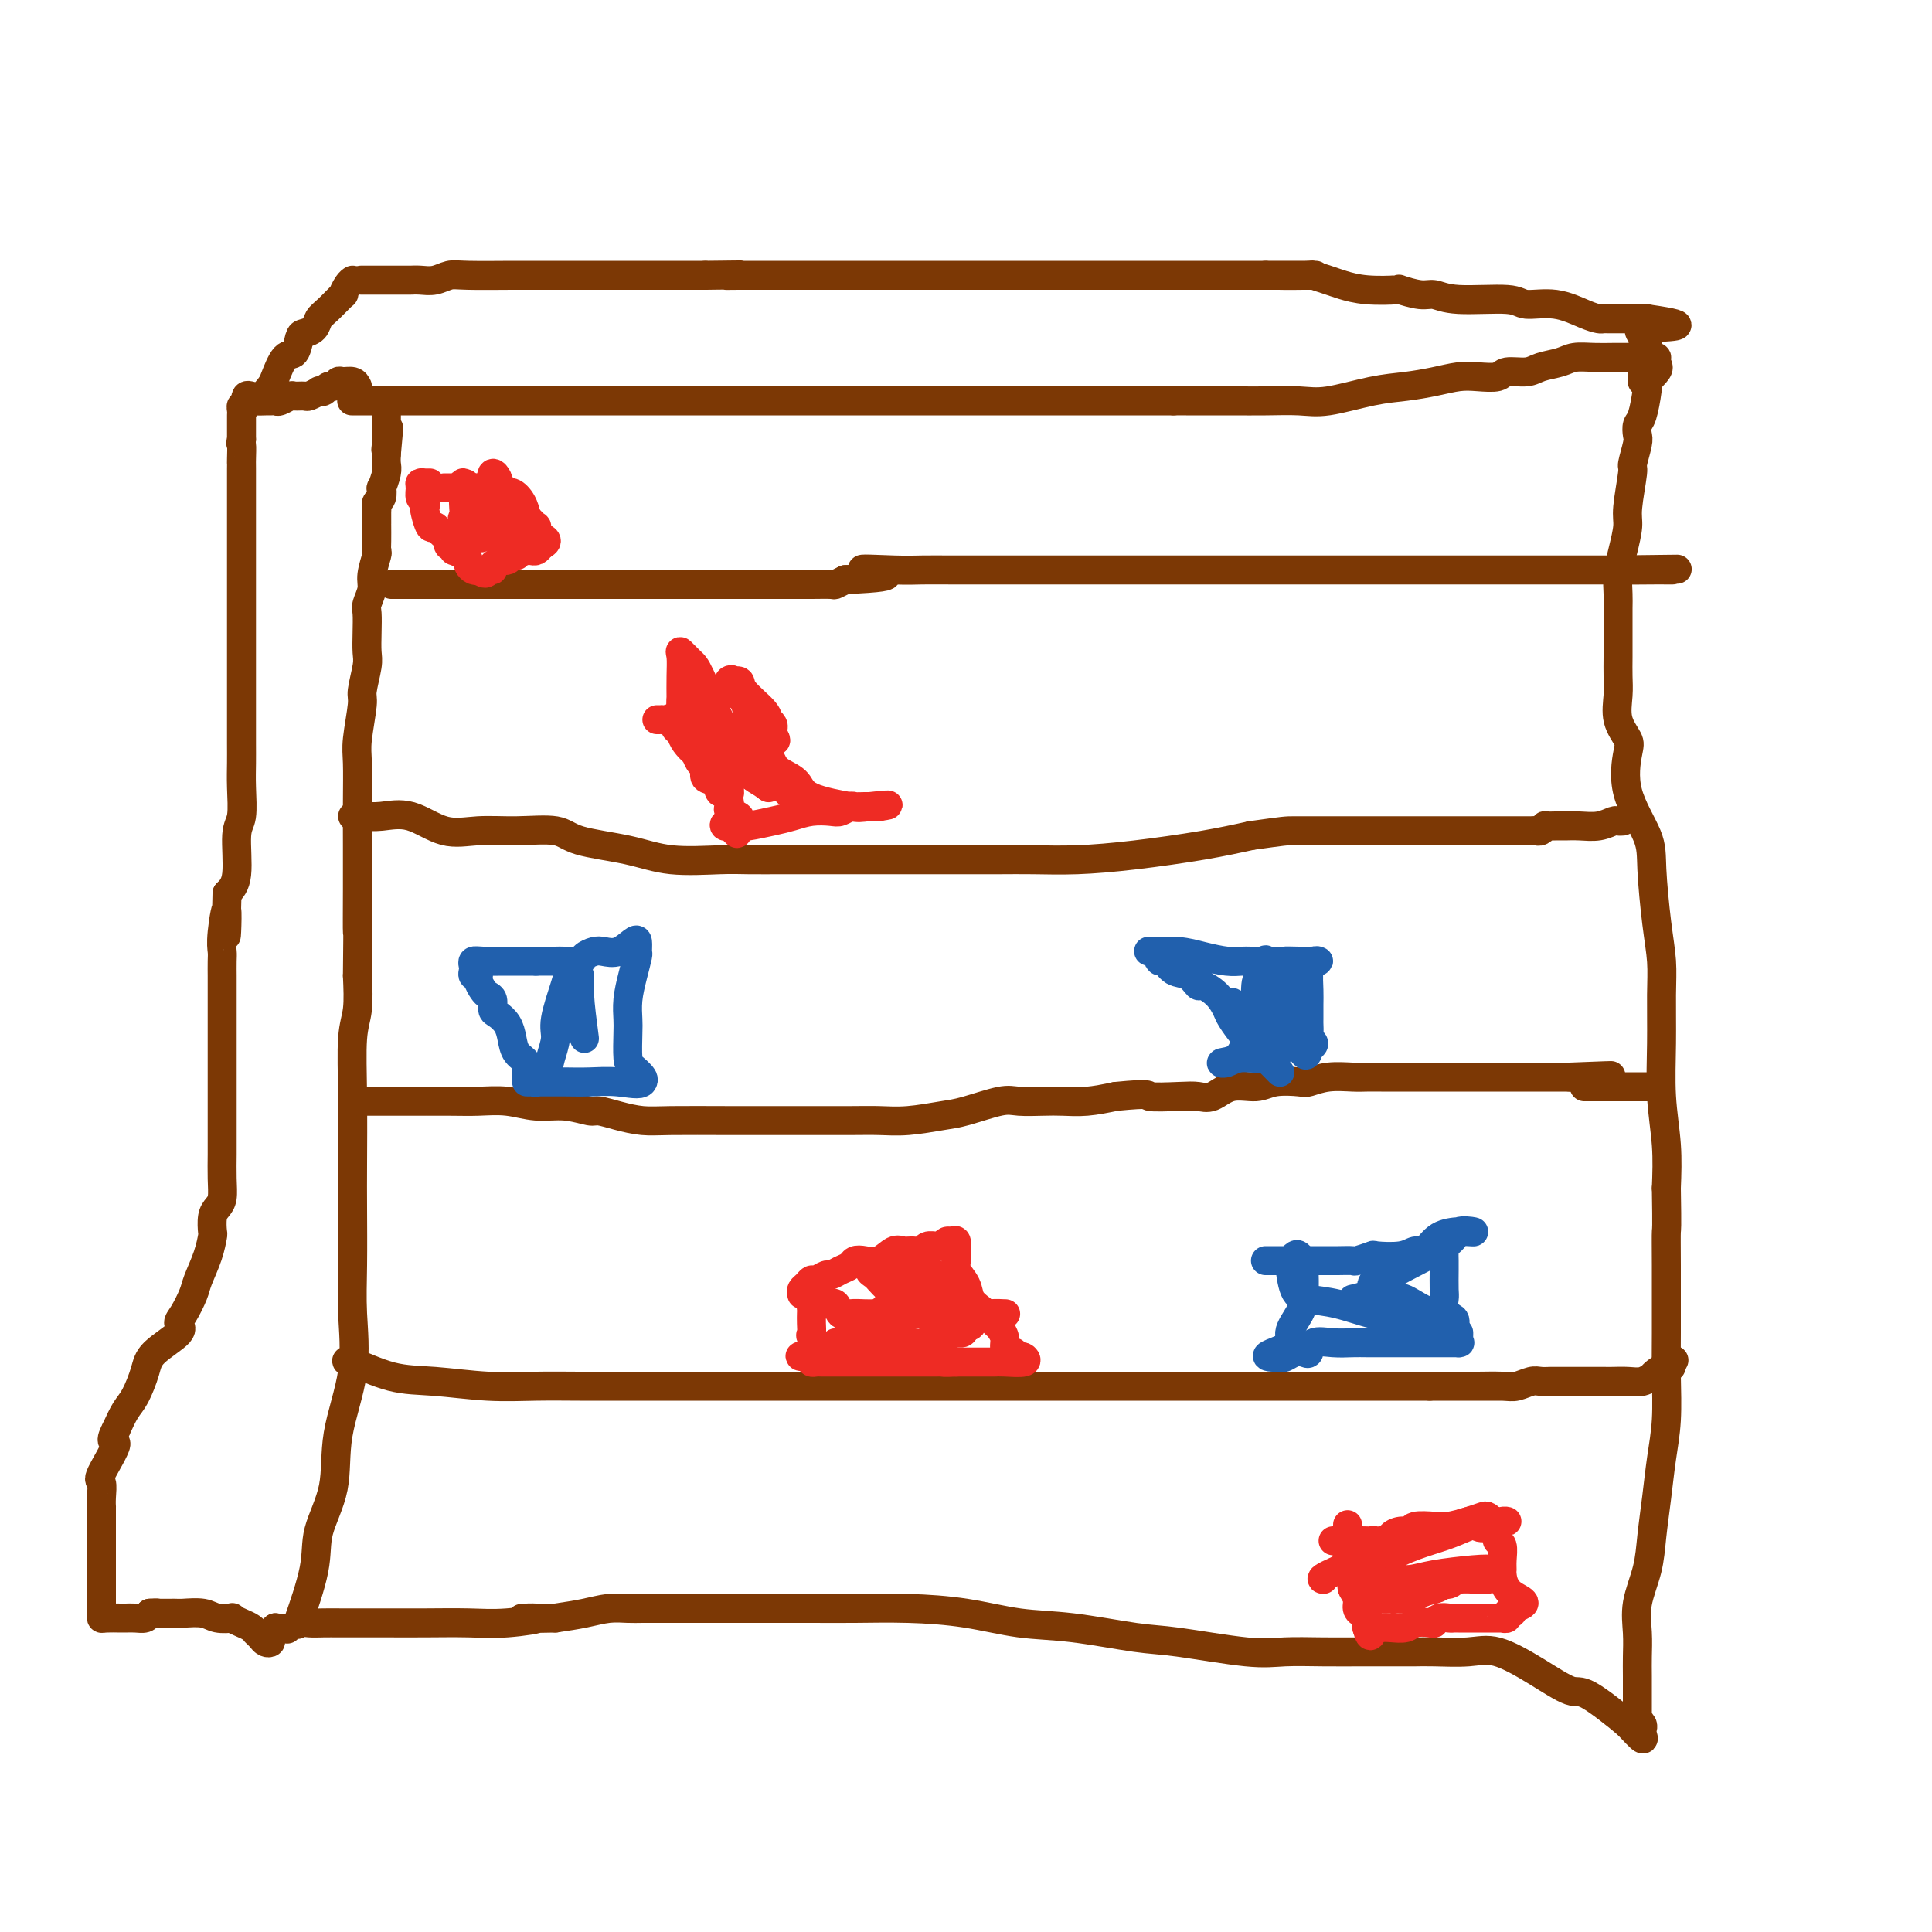 <svg viewBox='0 0 400 400' version='1.1' xmlns='http://www.w3.org/2000/svg' xmlns:xlink='http://www.w3.org/1999/xlink'><g fill='none' stroke='#7C3805' stroke-width='6' stroke-linecap='round' stroke-linejoin='round'><path d='M73,83c-0.168,0.000 -0.337,0.000 0,0c0.337,0.000 1.178,0.000 2,0c0.822,0.000 1.625,-0.000 3,0c1.375,0.000 3.323,0.000 5,0c1.677,0.000 3.084,0.000 5,0c1.916,0.000 4.341,-0.000 7,0c2.659,0.000 5.550,0.000 8,0c2.450,0.000 4.457,-0.000 8,0c3.543,0.000 8.621,0.000 12,0c3.379,-0.000 5.058,0.000 7,0c1.942,0.000 4.146,0.000 6,0c1.854,0.000 3.356,0.000 5,0c1.644,0.000 3.428,0.000 5,0c1.572,0.000 2.933,-0.000 5,0c2.067,0.000 4.841,0.000 7,0c2.159,0.000 3.704,-0.000 7,0c3.296,0.000 8.345,0.000 12,0c3.655,0.000 5.917,-0.000 9,0c3.083,0.000 6.987,0.000 10,0c3.013,0.000 5.134,-0.000 9,0c3.866,0.000 9.478,0.000 13,0c3.522,0.000 4.954,-0.000 7,0c2.046,0.000 4.705,0.000 7,0c2.295,0.000 4.227,-0.000 6,0c1.773,0.000 3.386,0.000 5,0'/><path d='M243,83c27.312,-0.000 10.591,-0.001 5,0c-5.591,0.001 -0.051,0.002 3,0c3.051,-0.002 3.612,-0.007 5,0c1.388,0.007 3.601,0.027 6,0c2.399,-0.027 4.983,-0.101 7,0c2.017,0.101 3.467,0.377 6,0c2.533,-0.377 6.150,-1.408 9,-2c2.850,-0.592 4.931,-0.746 7,-1c2.069,-0.254 4.124,-0.608 6,-1c1.876,-0.392 3.573,-0.822 5,-1c1.427,-0.178 2.582,-0.103 4,0c1.418,0.103 3.097,0.235 4,0c0.903,-0.235 1.031,-0.837 2,-1c0.969,-0.163 2.779,0.114 4,0c1.221,-0.114 1.853,-0.619 3,-1c1.147,-0.381 2.808,-0.638 4,-1c1.192,-0.362 1.914,-0.829 3,-1c1.086,-0.171 2.535,-0.046 4,0c1.465,0.046 2.947,0.012 4,0c1.053,-0.012 1.679,-0.003 2,0c0.321,0.003 0.339,0.000 1,0c0.661,-0.000 1.964,0.003 3,0c1.036,-0.003 1.803,-0.011 2,0c0.197,0.011 -0.178,0.041 0,0c0.178,-0.041 0.908,-0.155 1,0c0.092,0.155 -0.454,0.577 -1,1'/><path d='M342,75c2.524,0.727 0.834,2.044 0,3c-0.834,0.956 -0.811,1.552 -1,3c-0.189,1.448 -0.591,3.748 -1,5c-0.409,1.252 -0.827,1.457 -1,2c-0.173,0.543 -0.103,1.423 0,2c0.103,0.577 0.239,0.852 0,2c-0.239,1.148 -0.851,3.170 -1,4c-0.149,0.830 0.167,0.469 0,2c-0.167,1.531 -0.815,4.956 -1,7c-0.185,2.044 0.094,2.709 0,4c-0.094,1.291 -0.561,3.208 -1,5c-0.439,1.792 -0.850,3.459 -1,5c-0.150,1.541 -0.040,2.957 0,4c0.040,1.043 0.011,1.712 0,3c-0.011,1.288 -0.005,3.194 0,5c0.005,1.806 0.009,3.513 0,5c-0.009,1.487 -0.029,2.754 0,4c0.029,1.246 0.109,2.472 0,4c-0.109,1.528 -0.407,3.360 0,5c0.407,1.640 1.520,3.090 2,4c0.480,0.910 0.328,1.280 0,3c-0.328,1.720 -0.830,4.790 0,8c0.830,3.210 2.993,6.560 4,9c1.007,2.440 0.859,3.971 1,7c0.141,3.029 0.573,7.555 1,11c0.427,3.445 0.850,5.808 1,8c0.150,2.192 0.026,4.215 0,7c-0.026,2.785 0.044,6.334 0,10c-0.044,3.666 -0.204,7.448 0,11c0.204,3.552 0.773,6.872 1,10c0.227,3.128 0.114,6.064 0,9'/><path d='M345,246c0.155,9.082 0.042,8.285 0,9c-0.042,0.715 -0.014,2.940 0,7c0.014,4.060 0.015,9.955 0,14c-0.015,4.045 -0.046,6.239 0,9c0.046,2.761 0.168,6.087 0,9c-0.168,2.913 -0.627,5.411 -1,8c-0.373,2.589 -0.660,5.269 -1,8c-0.340,2.731 -0.732,5.515 -1,8c-0.268,2.485 -0.412,4.673 -1,7c-0.588,2.327 -1.622,4.793 -2,7c-0.378,2.207 -0.101,4.155 0,6c0.101,1.845 0.027,3.587 0,5c-0.027,1.413 -0.007,2.497 0,4c0.007,1.503 0.002,3.425 0,4c-0.002,0.575 -0.000,-0.196 0,0c0.000,0.196 -0.001,1.358 0,2c0.001,0.642 0.004,0.763 0,1c-0.004,0.237 -0.015,0.588 0,1c0.015,0.412 0.056,0.883 0,1c-0.056,0.117 -0.209,-0.120 0,0c0.209,0.120 0.780,0.599 1,1c0.220,0.401 0.090,0.726 0,1c-0.090,0.274 -0.140,0.497 0,1c0.140,0.503 0.468,1.287 0,1c-0.468,-0.287 -1.734,-1.643 -3,-3'/><path d='M337,357c-2.117,-1.810 -5.911,-4.835 -8,-6c-2.089,-1.165 -2.474,-0.470 -4,-1c-1.526,-0.530 -4.194,-2.286 -7,-4c-2.806,-1.714 -5.749,-3.388 -8,-4c-2.251,-0.612 -3.810,-0.164 -6,0c-2.190,0.164 -5.013,0.044 -7,0c-1.987,-0.044 -3.140,-0.012 -4,0c-0.860,0.012 -1.427,0.003 -2,0c-0.573,-0.003 -1.152,-0.001 -2,0c-0.848,0.001 -1.964,0.002 -3,0c-1.036,-0.002 -1.991,-0.008 -4,0c-2.009,0.008 -5.072,0.028 -8,0c-2.928,-0.028 -5.721,-0.106 -8,0c-2.279,0.106 -4.044,0.394 -8,0c-3.956,-0.394 -10.104,-1.471 -14,-2c-3.896,-0.529 -5.542,-0.510 -9,-1c-3.458,-0.490 -8.729,-1.490 -13,-2c-4.271,-0.510 -7.541,-0.529 -11,-1c-3.459,-0.471 -7.107,-1.394 -11,-2c-3.893,-0.606 -8.032,-0.894 -12,-1c-3.968,-0.106 -7.767,-0.028 -11,0c-3.233,0.028 -5.901,0.008 -9,0c-3.099,-0.008 -6.629,-0.002 -10,0c-3.371,0.002 -6.582,0.001 -9,0c-2.418,-0.001 -4.043,-0.001 -6,0c-1.957,0.001 -4.248,0.003 -6,0c-1.752,-0.003 -2.967,-0.012 -4,0c-1.033,0.012 -1.885,0.044 -3,0c-1.115,-0.044 -2.492,-0.166 -4,0c-1.508,0.166 -3.145,0.619 -5,1c-1.855,0.381 -3.927,0.691 -6,1'/><path d='M115,335c-11.933,0.249 -5.264,-0.130 -4,0c1.264,0.130 -2.875,0.767 -6,1c-3.125,0.233 -5.235,0.062 -8,0c-2.765,-0.062 -6.186,-0.016 -9,0c-2.814,0.016 -5.020,0.003 -8,0c-2.980,-0.003 -6.735,0.004 -9,0c-2.265,-0.004 -3.041,-0.018 -4,0c-0.959,0.018 -2.102,0.070 -3,0c-0.898,-0.070 -1.550,-0.261 -2,0c-0.450,0.261 -0.698,0.975 0,-1c0.698,-1.975 2.342,-6.637 3,-10c0.658,-3.363 0.330,-5.425 1,-8c0.670,-2.575 2.337,-5.662 3,-9c0.663,-3.338 0.321,-6.926 1,-11c0.679,-4.074 2.378,-8.634 3,-13c0.622,-4.366 0.167,-8.539 0,-12c-0.167,-3.461 -0.046,-6.211 0,-10c0.046,-3.789 0.016,-8.619 0,-12c-0.016,-3.381 -0.018,-5.315 0,-9c0.018,-3.685 0.056,-9.122 0,-14c-0.056,-4.878 -0.207,-9.198 0,-12c0.207,-2.802 0.774,-4.086 1,-6c0.226,-1.914 0.113,-4.457 0,-7'/><path d='M74,202c0.155,-14.293 0.042,-9.026 0,-9c-0.042,0.026 -0.012,-5.189 0,-9c0.012,-3.811 0.007,-6.219 0,-9c-0.007,-2.781 -0.017,-5.935 0,-9c0.017,-3.065 0.061,-6.039 0,-8c-0.061,-1.961 -0.227,-2.908 0,-5c0.227,-2.092 0.845,-5.328 1,-7c0.155,-1.672 -0.154,-1.778 0,-3c0.154,-1.222 0.772,-3.558 1,-5c0.228,-1.442 0.065,-1.989 0,-3c-0.065,-1.011 -0.033,-2.485 0,-4c0.033,-1.515 0.065,-3.072 0,-4c-0.065,-0.928 -0.228,-1.228 0,-2c0.228,-0.772 0.846,-2.015 1,-3c0.154,-0.985 -0.155,-1.711 0,-3c0.155,-1.289 0.774,-3.140 1,-4c0.226,-0.860 0.061,-0.730 0,-1c-0.061,-0.270 -0.016,-0.941 0,-2c0.016,-1.059 0.005,-2.507 0,-3c-0.005,-0.493 -0.002,-0.030 0,0c0.002,0.030 0.004,-0.372 0,-1c-0.004,-0.628 -0.015,-1.483 0,-2c0.015,-0.517 0.056,-0.696 0,-1c-0.056,-0.304 -0.207,-0.732 0,-1c0.207,-0.268 0.774,-0.375 1,-1c0.226,-0.625 0.113,-1.767 0,-2c-0.113,-0.233 -0.226,0.443 0,0c0.226,-0.443 0.792,-2.004 1,-3c0.208,-0.996 0.060,-1.427 0,-2c-0.060,-0.573 -0.030,-1.286 0,-2'/><path d='M80,94c0.928,-9.590 0.249,-4.066 0,-2c-0.249,2.066 -0.067,0.674 0,0c0.067,-0.674 0.018,-0.628 0,-1c-0.018,-0.372 -0.005,-1.160 0,-2c0.005,-0.840 0.001,-1.731 0,-2c-0.001,-0.269 -0.000,0.085 0,0c0.000,-0.085 0.000,-0.611 0,-1c-0.000,-0.389 -0.000,-0.643 0,-1c0.000,-0.357 0.000,-0.816 0,-1c-0.000,-0.184 -0.000,-0.092 0,0'/><path d='M74,80c-0.220,-0.431 -0.440,-0.863 -1,-1c-0.560,-0.137 -1.459,0.019 -2,0c-0.541,-0.019 -0.724,-0.215 -1,0c-0.276,0.215 -0.647,0.841 -1,1c-0.353,0.159 -0.690,-0.150 -1,0c-0.310,0.150 -0.593,0.758 -1,1c-0.407,0.242 -0.939,0.118 -1,0c-0.061,-0.118 0.350,-0.229 0,0c-0.350,0.229 -1.459,0.797 -2,1c-0.541,0.203 -0.512,0.040 -1,0c-0.488,-0.040 -1.493,0.042 -2,0c-0.507,-0.042 -0.516,-0.207 -1,0c-0.484,0.207 -1.443,0.788 -2,1c-0.557,0.212 -0.713,0.056 -1,0c-0.287,-0.056 -0.707,-0.011 -1,0c-0.293,0.011 -0.461,-0.012 -1,0c-0.539,0.012 -1.451,0.059 -2,0c-0.549,-0.059 -0.736,-0.223 -1,0c-0.264,0.223 -0.607,0.834 -1,1c-0.393,0.166 -0.837,-0.112 -1,0c-0.163,0.112 -0.044,0.613 0,1c0.044,0.387 0.012,0.660 0,1c-0.012,0.340 -0.003,0.745 0,1c0.003,0.255 0.001,0.358 0,1c-0.001,0.642 -0.000,1.821 0,3'/><path d='M50,91c-0.309,1.297 -0.083,0.541 0,1c0.083,0.459 0.022,2.134 0,3c-0.022,0.866 -0.006,0.923 0,1c0.006,0.077 0.002,0.175 0,1c-0.002,0.825 -0.000,2.376 0,3c0.000,0.624 0.000,0.322 0,1c-0.000,0.678 -0.000,2.335 0,3c0.000,0.665 0.000,0.336 0,1c-0.000,0.664 -0.000,2.320 0,3c0.000,0.680 0.000,0.385 0,1c-0.000,0.615 -0.000,2.141 0,3c0.000,0.859 0.000,1.052 0,2c-0.000,0.948 -0.000,2.652 0,4c0.000,1.348 -0.000,2.340 0,3c0.000,0.660 0.000,0.990 0,2c-0.000,1.010 -0.000,2.702 0,4c0.000,1.298 0.000,2.203 0,3c-0.000,0.797 -0.000,1.487 0,3c0.000,1.513 0.000,3.849 0,5c-0.000,1.151 -0.000,1.115 0,2c0.000,0.885 0.000,2.690 0,4c-0.000,1.310 -0.000,2.126 0,3c0.000,0.874 0.001,1.806 0,3c-0.001,1.194 -0.004,2.650 0,4c0.004,1.350 0.017,2.595 0,4c-0.017,1.405 -0.062,2.970 0,5c0.062,2.030 0.233,4.523 0,6c-0.233,1.477 -0.870,1.936 -1,4c-0.130,2.064 0.249,5.733 0,8c-0.249,2.267 -1.124,3.134 -2,4'/><path d='M47,185c-0.403,15.265 0.088,6.427 0,4c-0.088,-2.427 -0.756,1.556 -1,4c-0.244,2.444 -0.065,3.348 0,4c0.065,0.652 0.018,1.053 0,2c-0.018,0.947 -0.005,2.439 0,3c0.005,0.561 0.001,0.191 0,1c-0.001,0.809 -0.000,2.795 0,4c0.000,1.205 0.000,1.627 0,4c-0.000,2.373 0.000,6.696 0,9c-0.000,2.304 -0.000,2.591 0,4c0.000,1.409 0.001,3.942 0,6c-0.001,2.058 -0.003,3.640 0,5c0.003,1.360 0.011,2.499 0,4c-0.011,1.501 -0.042,3.366 0,5c0.042,1.634 0.155,3.038 0,4c-0.155,0.962 -0.579,1.484 -1,2c-0.421,0.516 -0.838,1.027 -1,2c-0.162,0.973 -0.070,2.408 0,3c0.070,0.592 0.118,0.340 0,1c-0.118,0.660 -0.401,2.232 -1,4c-0.599,1.768 -1.515,3.732 -2,5c-0.485,1.268 -0.540,1.841 -1,3c-0.460,1.159 -1.327,2.906 -2,4c-0.673,1.094 -1.153,1.536 -1,2c0.153,0.464 0.939,0.952 0,2c-0.939,1.048 -3.602,2.657 -5,4c-1.398,1.343 -1.529,2.422 -2,4c-0.471,1.578 -1.281,3.656 -2,5c-0.719,1.344 -1.348,1.956 -2,3c-0.652,1.044 -1.326,2.522 -2,4'/><path d='M24,296c-1.829,3.431 0.098,2.009 0,3c-0.098,0.991 -2.223,4.393 -3,6c-0.777,1.607 -0.208,1.417 0,2c0.208,0.583 0.056,1.938 0,3c-0.056,1.062 -0.015,1.832 0,2c0.015,0.168 0.004,-0.265 0,0c-0.004,0.265 -0.001,1.230 0,2c0.001,0.770 0.000,1.346 0,2c-0.000,0.654 -0.000,1.387 0,2c0.000,0.613 0.000,1.106 0,2c-0.000,0.894 -0.000,2.189 0,3c0.000,0.811 0.000,1.138 0,2c-0.000,0.862 -0.000,2.258 0,3c0.000,0.742 0.000,0.828 0,1c-0.000,0.172 -0.000,0.428 0,1c0.000,0.572 0.001,1.460 0,2c-0.001,0.540 -0.004,0.733 0,1c0.004,0.267 0.014,0.607 0,1c-0.014,0.393 -0.050,0.837 0,1c0.050,0.163 0.188,0.044 1,0c0.812,-0.044 2.298,-0.015 3,0c0.702,0.015 0.621,0.014 1,0c0.379,-0.014 1.217,-0.042 2,0c0.783,0.042 1.509,0.155 2,0c0.491,-0.155 0.745,-0.577 1,-1'/><path d='M31,334c1.836,-0.154 1.424,-0.037 2,0c0.576,0.037 2.138,-0.004 3,0c0.862,0.004 1.024,0.053 2,0c0.976,-0.053 2.765,-0.207 4,0c1.235,0.207 1.917,0.776 3,1c1.083,0.224 2.567,0.102 3,0c0.433,-0.102 -0.185,-0.185 0,0c0.185,0.185 1.173,0.637 2,1c0.827,0.363 1.493,0.636 2,1c0.507,0.364 0.857,0.819 1,1c0.143,0.181 0.081,0.088 0,0c-0.081,-0.088 -0.180,-0.169 0,0c0.180,0.169 0.639,0.590 1,1c0.361,0.410 0.622,0.811 1,1c0.378,0.189 0.871,0.166 1,0c0.129,-0.166 -0.106,-0.476 0,-1c0.106,-0.524 0.553,-1.262 1,-2'/><path d='M57,337c4.333,0.500 2.167,0.250 0,0'/><path d='M52,83c-0.405,0.109 -0.809,0.219 -1,0c-0.191,-0.219 -0.168,-0.766 0,-1c0.168,-0.234 0.482,-0.154 1,0c0.518,0.154 1.242,0.384 2,0c0.758,-0.384 1.551,-1.381 2,-2c0.449,-0.619 0.553,-0.859 1,-2c0.447,-1.141 1.237,-3.183 2,-4c0.763,-0.817 1.499,-0.407 2,-1c0.501,-0.593 0.766,-2.188 1,-3c0.234,-0.812 0.438,-0.842 1,-1c0.562,-0.158 1.481,-0.443 2,-1c0.519,-0.557 0.639,-1.385 1,-2c0.361,-0.615 0.962,-1.016 2,-2c1.038,-0.984 2.513,-2.551 3,-3c0.487,-0.449 -0.014,0.220 0,0c0.014,-0.220 0.542,-1.328 1,-2c0.458,-0.672 0.845,-0.906 1,-1c0.155,-0.094 0.077,-0.047 0,0'/><path d='M75,58c-0.209,0.000 -0.418,0.000 0,0c0.418,-0.000 1.464,-0.000 2,0c0.536,0.000 0.563,0.000 1,0c0.437,-0.000 1.285,-0.000 2,0c0.715,0.000 1.297,0.001 2,0c0.703,-0.001 1.529,-0.004 2,0c0.471,0.004 0.588,0.015 1,0c0.412,-0.015 1.118,-0.057 2,0c0.882,0.057 1.942,0.211 3,0c1.058,-0.211 2.116,-0.789 3,-1c0.884,-0.211 1.593,-0.057 4,0c2.407,0.057 6.513,0.015 9,0c2.487,-0.015 3.355,-0.004 4,0c0.645,0.004 1.065,0.001 2,0c0.935,-0.001 2.384,-0.000 3,0c0.616,0.000 0.399,0.000 1,0c0.601,-0.000 2.021,-0.000 3,0c0.979,0.000 1.516,0.000 2,0c0.484,-0.000 0.915,-0.000 2,0c1.085,0.000 2.824,0.000 4,0c1.176,-0.000 1.789,-0.000 3,0c1.211,0.000 3.018,0.000 5,0c1.982,-0.000 4.138,-0.000 6,0c1.862,0.000 3.431,0.000 5,0'/><path d='M146,57c12.050,-0.155 6.676,-0.041 5,0c-1.676,0.041 0.347,0.011 2,0c1.653,-0.011 2.935,-0.003 4,0c1.065,0.003 1.914,0.001 3,0c1.086,-0.001 2.408,-0.000 4,0c1.592,0.000 3.454,0.000 5,0c1.546,-0.000 2.776,-0.000 4,0c1.224,0.000 2.442,0.000 4,0c1.558,-0.000 3.455,-0.000 5,0c1.545,0.000 2.737,0.000 4,0c1.263,-0.000 2.595,-0.000 4,0c1.405,0.000 2.881,0.000 4,0c1.119,-0.000 1.882,-0.000 3,0c1.118,0.000 2.592,0.000 4,0c1.408,-0.000 2.749,-0.000 4,0c1.251,0.000 2.412,0.000 4,0c1.588,-0.000 3.605,-0.000 5,0c1.395,0.000 2.170,0.000 3,0c0.830,-0.000 1.715,-0.000 3,0c1.285,0.000 2.968,0.000 4,0c1.032,-0.000 1.411,-0.000 2,0c0.589,0.000 1.387,0.000 3,0c1.613,-0.000 4.040,0.000 6,0c1.960,0.000 3.454,0.000 5,0c1.546,0.000 3.142,0.000 4,0c0.858,0.000 0.976,0.000 2,0c1.024,0.000 2.955,0.000 5,0c2.045,0.000 4.204,0.000 5,0c0.796,0.000 0.227,0.000 1,0c0.773,0.000 2.886,0.000 5,0'/><path d='M262,57c18.630,-0.003 7.206,-0.012 4,0c-3.206,0.012 1.805,0.045 4,0c2.195,-0.045 1.574,-0.170 2,0c0.426,0.170 1.901,0.633 3,1c1.099,0.367 1.824,0.638 3,1c1.176,0.362 2.803,0.814 5,1c2.197,0.186 4.962,0.107 6,0c1.038,-0.107 0.348,-0.240 1,0c0.652,0.240 2.647,0.853 4,1c1.353,0.147 2.065,-0.173 3,0c0.935,0.173 2.095,0.837 5,1c2.905,0.163 7.556,-0.177 10,0c2.444,0.177 2.682,0.871 4,1c1.318,0.129 3.716,-0.305 6,0c2.284,0.305 4.452,1.350 6,2c1.548,0.650 2.474,0.906 3,1c0.526,0.094 0.652,0.025 1,0c0.348,-0.025 0.919,-0.007 1,0c0.081,0.007 -0.329,0.002 0,0c0.329,-0.002 1.398,-0.000 2,0c0.602,0.000 0.739,0.000 1,0c0.261,-0.000 0.647,-0.000 1,0c0.353,0.000 0.672,0.000 1,0c0.328,-0.000 0.665,-0.000 1,0c0.335,0.000 0.667,0.000 1,0c0.333,-0.000 0.666,-0.000 1,0'/><path d='M341,66c12.205,1.747 3.218,1.613 0,2c-3.218,0.387 -0.666,1.295 0,2c0.666,0.705 -0.554,1.208 -1,2c-0.446,0.792 -0.120,1.872 0,3c0.120,1.128 0.032,2.304 0,3c-0.032,0.696 -0.009,0.913 0,1c0.009,0.087 0.005,0.043 0,0'/><path d='M81,121c0.838,0.000 1.677,0.000 2,0c0.323,-0.000 0.131,-0.000 1,0c0.869,0.000 2.799,0.000 4,0c1.201,-0.000 1.671,-0.000 3,0c1.329,0.000 3.515,0.000 5,0c1.485,-0.000 2.269,-0.000 4,0c1.731,0.000 4.407,0.000 6,0c1.593,-0.000 2.101,-0.000 4,0c1.899,0.000 5.187,0.000 7,0c1.813,-0.000 2.150,-0.000 4,0c1.850,0.000 5.212,0.000 8,0c2.788,-0.000 5.001,-0.000 7,0c1.999,0.000 3.783,0.000 6,0c2.217,-0.000 4.865,-0.000 7,0c2.135,0.000 3.756,0.000 5,0c1.244,-0.000 2.109,-0.000 3,0c0.891,0.000 1.806,0.001 3,0c1.194,-0.001 2.665,-0.003 4,0c1.335,0.003 2.533,0.011 4,0c1.467,-0.011 3.203,-0.041 4,0c0.797,0.041 0.656,0.155 1,0c0.344,-0.155 1.172,-0.577 2,-1'/><path d='M175,120c15.161,-0.608 6.065,-1.627 4,-2c-2.065,-0.373 2.901,-0.100 6,0c3.099,0.100 4.330,0.027 6,0c1.670,-0.027 3.777,-0.007 6,0c2.223,0.007 4.560,0.002 7,0c2.440,-0.002 4.981,-0.001 7,0c2.019,0.001 3.516,0.000 6,0c2.484,-0.000 5.955,-0.000 9,0c3.045,0.000 5.664,0.000 9,0c3.336,-0.000 7.388,-0.000 10,0c2.612,0.000 3.784,0.000 5,0c1.216,-0.000 2.475,-0.000 4,0c1.525,0.000 3.316,0.000 5,0c1.684,-0.000 3.262,-0.000 5,0c1.738,0.000 3.638,0.000 5,0c1.362,-0.000 2.188,-0.000 3,0c0.812,0.000 1.610,0.000 3,0c1.390,-0.000 3.370,-0.000 5,0c1.630,0.000 2.908,0.000 4,0c1.092,-0.000 1.998,-0.000 4,0c2.002,0.000 5.101,0.000 7,0c1.899,-0.000 2.597,-0.000 4,0c1.403,0.000 3.510,0.000 5,0c1.490,-0.000 2.363,-0.000 4,0c1.637,0.000 4.039,0.000 6,0c1.961,0.000 3.481,-0.000 5,0c1.519,0.000 3.036,0.000 4,0c0.964,0.000 1.375,-0.000 2,0c0.625,0.000 1.464,0.000 3,0c1.536,0.000 3.768,0.000 6,0'/><path d='M334,118c24.997,-0.309 7.991,-0.083 3,0c-4.991,0.083 2.033,0.022 5,0c2.967,-0.022 1.876,-0.006 2,0c0.124,0.006 1.464,0.002 2,0c0.536,-0.002 0.268,-0.001 0,0'/><path d='M73,169c0.529,-0.024 1.058,-0.049 2,0c0.942,0.049 2.296,0.171 4,0c1.704,-0.171 3.758,-0.636 6,0c2.242,0.636 4.670,2.373 7,3c2.330,0.627 4.560,0.145 7,0c2.440,-0.145 5.088,0.046 8,0c2.912,-0.046 6.088,-0.328 8,0c1.912,0.328 2.560,1.265 5,2c2.440,0.735 6.672,1.269 10,2c3.328,0.731 5.752,1.660 9,2c3.248,0.340 7.322,0.091 10,0c2.678,-0.091 3.962,-0.024 6,0c2.038,0.024 4.829,0.007 7,0c2.171,-0.007 3.720,-0.002 5,0c1.280,0.002 2.289,0.000 4,0c1.711,-0.000 4.123,-0.000 6,0c1.877,0.000 3.221,0.000 5,0c1.779,-0.000 3.995,-0.000 6,0c2.005,0.000 3.798,0.001 6,0c2.202,-0.001 4.812,-0.002 7,0c2.188,0.002 3.954,0.009 6,0c2.046,-0.009 4.371,-0.033 7,0c2.629,0.033 5.560,0.122 9,0c3.440,-0.122 7.388,-0.456 12,-1c4.612,-0.544 9.889,-1.298 14,-2c4.111,-0.702 7.055,-1.351 10,-2'/><path d='M259,173c7.177,-1.000 7.120,-1.000 9,-1c1.880,0.000 5.696,0.000 9,0c3.304,-0.000 6.096,-0.000 9,0c2.904,0.000 5.919,0.000 9,0c3.081,-0.000 6.226,-0.000 9,0c2.774,0.000 5.177,0.001 7,0c1.823,-0.001 3.067,-0.004 4,0c0.933,0.004 1.555,0.015 2,0c0.445,-0.015 0.714,-0.057 1,0c0.286,0.057 0.590,0.211 1,0c0.410,-0.211 0.927,-0.789 1,-1c0.073,-0.211 -0.298,-0.056 0,0c0.298,0.056 1.263,0.011 2,0c0.737,-0.011 1.244,0.011 2,0c0.756,-0.011 1.761,-0.056 3,0c1.239,0.056 2.710,0.211 4,0c1.290,-0.211 2.397,-0.789 3,-1c0.603,-0.211 0.701,-0.057 1,0c0.299,0.057 0.800,0.016 1,0c0.200,-0.016 0.100,-0.008 0,0'/><path d='M74,228c0.272,-0.000 0.543,-0.000 1,0c0.457,0.000 1.099,0.000 2,0c0.901,-0.000 2.059,-0.001 3,0c0.941,0.001 1.664,0.004 4,0c2.336,-0.004 6.286,-0.016 9,0c2.714,0.016 4.191,0.061 6,0c1.809,-0.061 3.950,-0.227 6,0c2.050,0.227 4.010,0.848 6,1c1.990,0.152 4.009,-0.166 6,0c1.991,0.166 3.955,0.815 5,1c1.045,0.185 1.172,-0.094 2,0c0.828,0.094 2.359,0.561 4,1c1.641,0.439 3.393,0.850 5,1c1.607,0.150 3.068,0.040 6,0c2.932,-0.040 7.334,-0.010 12,0c4.666,0.010 9.595,-0.001 14,0c4.405,0.001 8.285,0.013 11,0c2.715,-0.013 4.264,-0.049 6,0c1.736,0.049 3.660,0.185 6,0c2.340,-0.185 5.098,-0.691 7,-1c1.902,-0.309 2.948,-0.423 5,-1c2.052,-0.577 5.110,-1.618 7,-2c1.890,-0.382 2.611,-0.105 4,0c1.389,0.105 3.444,0.038 5,0c1.556,-0.038 2.611,-0.049 4,0c1.389,0.049 3.111,0.157 5,0c1.889,-0.157 3.944,-0.578 6,-1'/><path d='M231,227c7.929,-0.776 6.251,-0.216 7,0c0.749,0.216 3.926,0.087 6,0c2.074,-0.087 3.046,-0.132 4,0c0.954,0.132 1.891,0.442 3,0c1.109,-0.442 2.389,-1.634 4,-2c1.611,-0.366 3.553,0.094 5,0c1.447,-0.094 2.401,-0.743 4,-1c1.599,-0.257 3.845,-0.121 5,0c1.155,0.121 1.219,0.229 2,0c0.781,-0.229 2.279,-0.793 4,-1c1.721,-0.207 3.663,-0.055 5,0c1.337,0.055 2.067,0.015 3,0c0.933,-0.015 2.070,-0.004 3,0c0.930,0.004 1.653,0.001 2,0c0.347,-0.001 0.317,-0.000 1,0c0.683,0.000 2.079,0.000 3,0c0.921,-0.000 1.368,-0.000 2,0c0.632,0.000 1.449,0.000 2,0c0.551,-0.000 0.837,-0.000 1,0c0.163,0.000 0.205,0.000 1,0c0.795,-0.000 2.343,-0.000 3,0c0.657,0.000 0.422,0.000 1,0c0.578,-0.000 1.969,-0.000 3,0c1.031,0.000 1.703,0.000 3,0c1.297,-0.000 3.219,-0.000 4,0c0.781,0.000 0.422,0.000 1,0c0.578,-0.000 2.094,-0.000 3,0c0.906,0.000 1.202,0.000 2,0c0.798,-0.000 2.100,-0.000 3,0c0.900,0.000 1.400,0.000 2,0c0.600,-0.000 1.300,-0.000 2,0'/><path d='M325,223c15.235,-0.619 6.323,-0.166 3,0c-3.323,0.166 -1.059,0.044 0,0c1.059,-0.044 0.911,-0.012 1,0c0.089,0.012 0.416,0.003 1,0c0.584,-0.003 1.427,-0.001 2,0c0.573,0.001 0.878,0.000 1,0c0.122,-0.000 0.061,-0.000 0,0'/><path d='M328,225c0.364,0.000 0.728,0.000 1,0c0.272,0.000 0.453,0.000 1,0c0.547,0.000 1.460,0.000 2,0c0.540,0.000 0.708,-0.000 1,0c0.292,0.000 0.708,0.000 1,0c0.292,0.000 0.459,0.000 1,0c0.541,0.000 1.455,0.000 2,0c0.545,0.000 0.721,-0.000 1,0c0.279,0.000 0.663,-0.000 1,0c0.337,0.000 0.629,0.000 1,0c0.371,-0.000 0.820,-0.000 1,0c0.180,0.000 0.090,0.000 0,0'/><path d='M73,282c-0.347,0.085 -0.694,0.170 -1,0c-0.306,-0.170 -0.570,-0.596 1,0c1.570,0.596 4.975,2.212 8,3c3.025,0.788 5.669,0.747 9,1c3.331,0.253 7.348,0.800 11,1c3.652,0.200 6.939,0.054 10,0c3.061,-0.054 5.895,-0.014 9,0c3.105,0.014 6.483,0.004 10,0c3.517,-0.004 7.175,-0.001 11,0c3.825,0.001 7.816,0.000 12,0c4.184,-0.000 8.560,-0.000 13,0c4.440,0.000 8.944,0.000 13,0c4.056,-0.000 7.666,-0.000 12,0c4.334,0.000 9.393,0.000 13,0c3.607,-0.000 5.760,-0.000 8,0c2.240,0.000 4.565,0.000 7,0c2.435,-0.000 4.979,-0.000 8,0c3.021,0.000 6.517,0.000 10,0c3.483,-0.000 6.952,-0.000 10,0c3.048,0.000 5.673,0.000 8,0c2.327,-0.000 4.354,-0.000 6,0c1.646,0.000 2.911,0.000 5,0c2.089,-0.000 5.002,-0.000 7,0c1.998,0.000 3.082,0.000 5,0c1.918,-0.000 4.670,-0.000 7,0c2.330,0.000 4.237,0.000 6,0c1.763,-0.000 3.381,-0.000 5,0'/><path d='M296,287c30.997,0.000 10.990,0.001 4,0c-6.990,-0.001 -0.963,-0.004 2,0c2.963,0.004 2.863,0.015 4,0c1.137,-0.015 3.513,-0.057 5,0c1.487,0.057 2.086,0.211 3,0c0.914,-0.211 2.143,-0.789 3,-1c0.857,-0.211 1.343,-0.057 2,0c0.657,0.057 1.484,0.015 2,0c0.516,-0.015 0.720,-0.004 1,0c0.280,0.004 0.635,0.001 1,0c0.365,-0.001 0.738,-0.000 1,0c0.262,0.000 0.411,0.000 1,0c0.589,-0.000 1.617,-0.000 2,0c0.383,0.000 0.122,0.001 1,0c0.878,-0.001 2.894,-0.004 4,0c1.106,0.004 1.301,0.016 2,0c0.699,-0.016 1.902,-0.060 3,0c1.098,0.060 2.090,0.222 3,0c0.910,-0.222 1.736,-0.829 2,-1c0.264,-0.171 -0.034,0.095 0,0c0.034,-0.095 0.401,-0.551 1,-1c0.599,-0.449 1.431,-0.890 2,-1c0.569,-0.110 0.877,0.111 1,0c0.123,-0.111 0.062,-0.556 0,-1'/><path d='M346,282c1.000,-0.667 0.500,-0.333 0,0'/></g>
<g fill='none' stroke='#EE2B24' stroke-width='6' stroke-linecap='round' stroke-linejoin='round'><path d='M89,100c-0.454,-0.004 -0.907,-0.008 -1,0c-0.093,0.008 0.175,0.029 0,0c-0.175,-0.029 -0.793,-0.109 -1,0c-0.207,0.109 -0.004,0.408 0,1c0.004,0.592 -0.192,1.476 0,2c0.192,0.524 0.773,0.686 1,1c0.227,0.314 0.101,0.780 0,1c-0.101,0.220 -0.177,0.195 0,1c0.177,0.805 0.608,2.440 1,3c0.392,0.560 0.745,0.044 1,0c0.255,-0.044 0.412,0.385 1,1c0.588,0.615 1.606,1.418 2,2c0.394,0.582 0.165,0.944 0,1c-0.165,0.056 -0.264,-0.192 0,0c0.264,0.192 0.893,0.825 1,1c0.107,0.175 -0.308,-0.107 0,0c0.308,0.107 1.339,0.603 2,1c0.661,0.397 0.950,0.694 1,1c0.050,0.306 -0.140,0.621 0,1c0.140,0.379 0.612,0.823 1,1c0.388,0.177 0.694,0.089 1,0'/><path d='M99,118c1.931,1.381 1.760,0.332 2,0c0.240,-0.332 0.891,0.052 1,0c0.109,-0.052 -0.325,-0.539 0,-1c0.325,-0.461 1.410,-0.894 2,-1c0.590,-0.106 0.684,0.115 1,0c0.316,-0.115 0.854,-0.567 1,-1c0.146,-0.433 -0.102,-0.848 0,-1c0.102,-0.152 0.552,-0.041 1,0c0.448,0.041 0.894,0.012 1,0c0.106,-0.012 -0.126,-0.006 0,0c0.126,0.006 0.611,0.012 1,0c0.389,-0.012 0.682,-0.042 1,0c0.318,0.042 0.662,0.155 1,0c0.338,-0.155 0.669,-0.577 1,-1'/><path d='M112,113c2.078,-1.098 0.774,-1.344 0,-2c-0.774,-0.656 -1.018,-1.722 -1,-2c0.018,-0.278 0.300,0.233 0,0c-0.300,-0.233 -1.180,-1.210 -2,-2c-0.820,-0.790 -1.579,-1.392 -2,-2c-0.421,-0.608 -0.504,-1.223 -1,-2c-0.496,-0.777 -1.404,-1.716 -2,-2c-0.596,-0.284 -0.879,0.087 -1,0c-0.121,-0.087 -0.078,-0.632 0,-1c0.078,-0.368 0.193,-0.559 0,-1c-0.193,-0.441 -0.694,-1.131 -1,-1c-0.306,0.131 -0.417,1.082 0,3c0.417,1.918 1.363,4.801 2,6c0.637,1.199 0.965,0.713 1,1c0.035,0.287 -0.221,1.346 0,2c0.221,0.654 0.920,0.901 1,1c0.080,0.099 -0.460,0.049 -1,0'/><path d='M105,111c-0.097,2.023 -1.840,0.582 -3,0c-1.160,-0.582 -1.736,-0.304 -2,0c-0.264,0.304 -0.215,0.635 -1,0c-0.785,-0.635 -2.405,-2.237 -3,-3c-0.595,-0.763 -0.165,-0.685 0,-1c0.165,-0.315 0.065,-1.021 0,-2c-0.065,-0.979 -0.096,-2.232 0,-3c0.096,-0.768 0.320,-1.051 0,-1c-0.320,0.051 -1.182,0.435 0,2c1.182,1.565 4.409,4.311 6,6c1.591,1.689 1.547,2.320 2,3c0.453,0.680 1.404,1.410 2,2c0.596,0.590 0.838,1.042 1,1c0.162,-0.042 0.242,-0.577 0,-1c-0.242,-0.423 -0.808,-0.734 -1,-1c-0.192,-0.266 -0.010,-0.486 0,-1c0.010,-0.514 -0.152,-1.323 -1,-2c-0.848,-0.677 -2.382,-1.221 -3,-2c-0.618,-0.779 -0.319,-1.794 -1,-3c-0.681,-1.206 -2.340,-2.603 -4,-4'/><path d='M97,101c-1.335,-1.940 -0.172,-0.292 0,0c0.172,0.292 -0.648,-0.774 -1,-1c-0.352,-0.226 -0.237,0.386 0,1c0.237,0.614 0.596,1.229 1,2c0.404,0.771 0.851,1.698 1,2c0.149,0.302 -0.001,-0.022 0,0c0.001,0.022 0.154,0.391 0,1c-0.154,0.609 -0.615,1.460 0,2c0.615,0.540 2.308,0.770 4,1'/><path d='M102,109c0.656,0.155 0.295,0.043 1,0c0.705,-0.043 2.477,-0.017 3,0c0.523,0.017 -0.202,0.023 0,0c0.202,-0.023 1.330,-0.077 2,0c0.670,0.077 0.882,0.284 1,0c0.118,-0.284 0.144,-1.061 0,-2c-0.144,-0.939 -0.457,-2.041 -1,-3c-0.543,-0.959 -1.315,-1.774 -2,-2c-0.685,-0.226 -1.283,0.135 -2,0c-0.717,-0.135 -1.554,-0.768 -2,-1c-0.446,-0.232 -0.500,-0.062 -1,0c-0.500,0.062 -1.447,0.017 -2,0c-0.553,-0.017 -0.711,-0.004 -1,0c-0.289,0.004 -0.708,0.001 -1,0c-0.292,-0.001 -0.457,-0.000 -1,0c-0.543,0.000 -1.465,0.000 -2,0c-0.535,-0.000 -0.682,-0.000 -1,0c-0.318,0.000 -0.805,0.000 -1,0c-0.195,-0.000 -0.097,-0.000 0,0'/><path d='M136,149c0.447,0.005 0.893,0.009 1,0c0.107,-0.009 -0.126,-0.033 0,0c0.126,0.033 0.611,0.121 1,0c0.389,-0.121 0.682,-0.451 1,0c0.318,0.451 0.663,1.682 1,2c0.337,0.318 0.667,-0.276 1,0c0.333,0.276 0.668,1.421 1,2c0.332,0.579 0.662,0.593 1,1c0.338,0.407 0.686,1.207 1,2c0.314,0.793 0.595,1.580 1,2c0.405,0.420 0.934,0.475 1,1c0.066,0.525 -0.332,1.520 0,2c0.332,0.480 1.395,0.444 2,1c0.605,0.556 0.751,1.703 1,2c0.249,0.297 0.601,-0.257 1,0c0.399,0.257 0.847,1.326 1,2c0.153,0.674 0.013,0.954 0,1c-0.013,0.046 0.102,-0.142 0,0c-0.102,0.142 -0.422,0.613 0,1c0.422,0.387 1.587,0.691 2,1c0.413,0.309 0.073,0.622 0,1c-0.073,0.378 0.122,0.822 0,1c-0.122,0.178 -0.561,0.089 -1,0'/><path d='M152,171c1.554,3.094 -0.060,0.829 -1,0c-0.940,-0.829 -1.205,-0.221 -1,0c0.205,0.221 0.880,0.056 1,0c0.120,-0.056 -0.313,-0.004 0,0c0.313,0.004 1.374,-0.041 2,0c0.626,0.041 0.819,0.168 2,0c1.181,-0.168 3.352,-0.633 5,-1c1.648,-0.367 2.774,-0.638 4,-1c1.226,-0.362 2.551,-0.815 4,-1c1.449,-0.185 3.021,-0.102 4,0c0.979,0.102 1.365,0.224 2,0c0.635,-0.224 1.519,-0.792 2,-1c0.481,-0.208 0.560,-0.056 1,0c0.440,0.056 1.242,0.015 2,0c0.758,-0.015 1.471,-0.004 2,0c0.529,0.004 0.873,0.001 1,0c0.127,-0.001 0.036,-0.000 0,0c-0.036,0.000 -0.018,0.000 0,0'/><path d='M182,167c4.311,-0.640 0.088,-0.241 -2,0c-2.088,0.241 -2.040,0.323 -4,0c-1.960,-0.323 -5.927,-1.050 -8,-2c-2.073,-0.950 -2.252,-2.122 -3,-3c-0.748,-0.878 -2.066,-1.461 -3,-2c-0.934,-0.539 -1.483,-1.035 -2,-2c-0.517,-0.965 -1.003,-2.399 -2,-4c-0.997,-1.601 -2.504,-3.369 -3,-4c-0.496,-0.631 0.019,-0.127 0,-1c-0.019,-0.873 -0.572,-3.125 -1,-4c-0.428,-0.875 -0.731,-0.374 -1,-1c-0.269,-0.626 -0.503,-2.379 -1,-3c-0.497,-0.621 -1.257,-0.110 -1,0c0.257,0.110 1.532,-0.182 2,0c0.468,0.182 0.129,0.836 1,2c0.871,1.164 2.951,2.837 4,4c1.049,1.163 1.066,1.817 1,2c-0.066,0.183 -0.213,-0.106 0,0c0.213,0.106 0.788,0.605 1,1c0.212,0.395 0.061,0.684 0,1c-0.061,0.316 -0.030,0.658 0,1'/><path d='M160,152c1.233,1.941 0.314,1.292 0,1c-0.314,-0.292 -0.023,-0.229 0,0c0.023,0.229 -0.222,0.622 -1,1c-0.778,0.378 -2.089,0.742 -3,1c-0.911,0.258 -1.421,0.412 -2,1c-0.579,0.588 -1.227,1.611 -2,2c-0.773,0.389 -1.671,0.146 -2,0c-0.329,-0.146 -0.089,-0.193 0,0c0.089,0.193 0.028,0.628 0,1c-0.028,0.372 -0.022,0.681 0,1c0.022,0.319 0.059,0.648 0,1c-0.059,0.352 -0.216,0.729 0,1c0.216,0.271 0.804,0.437 1,0c0.196,-0.437 -0.002,-1.478 0,-3c0.002,-1.522 0.203,-3.526 0,-5c-0.203,-1.474 -0.811,-2.419 -2,-5c-1.189,-2.581 -2.960,-6.800 -4,-9c-1.040,-2.200 -1.351,-2.382 -2,-3c-0.649,-0.618 -1.638,-1.671 -2,-2c-0.362,-0.329 -0.097,0.065 0,1c0.097,0.935 0.028,2.410 0,4c-0.028,1.590 -0.014,3.295 0,5'/><path d='M141,145c-0.156,2.910 -0.547,5.184 0,7c0.547,1.816 2.031,3.174 3,4c0.969,0.826 1.423,1.121 2,2c0.577,0.879 1.279,2.342 2,3c0.721,0.658 1.462,0.511 2,1c0.538,0.489 0.872,1.612 1,2c0.128,0.388 0.051,0.040 0,-1c-0.051,-1.040 -0.077,-2.771 -1,-4c-0.923,-1.229 -2.744,-1.957 -4,-3c-1.256,-1.043 -1.949,-2.403 -2,-3c-0.051,-0.597 0.539,-0.433 2,0c1.461,0.433 3.793,1.135 5,2c1.207,0.865 1.290,1.895 2,3c0.710,1.105 2.046,2.286 3,3c0.954,0.714 1.526,0.961 2,1c0.474,0.039 0.850,-0.132 1,0c0.150,0.132 0.075,0.566 0,1'/><path d='M159,163c1.136,0.727 -3.524,-2.455 -6,-4c-2.476,-1.545 -2.768,-1.454 -4,-3c-1.232,-1.546 -3.402,-4.730 -4,-6c-0.598,-1.270 0.378,-0.625 0,-1c-0.378,-0.375 -2.110,-1.769 -2,-2c0.110,-0.231 2.061,0.702 4,2c1.939,1.298 3.865,2.961 6,5c2.135,2.039 4.480,4.454 6,6c1.520,1.546 2.217,2.224 3,3c0.783,0.776 1.652,1.650 2,2c0.348,0.350 0.174,0.175 0,0'/><path d='M166,268c-0.087,-0.342 -0.174,-0.684 0,-1c0.174,-0.316 0.609,-0.606 1,-1c0.391,-0.394 0.737,-0.893 1,-1c0.263,-0.107 0.441,0.179 1,0c0.559,-0.179 1.497,-0.822 2,-1c0.503,-0.178 0.571,0.109 1,0c0.429,-0.109 1.220,-0.616 2,-1c0.780,-0.384 1.550,-0.646 2,-1c0.450,-0.354 0.582,-0.799 1,-1c0.418,-0.201 1.123,-0.159 2,0c0.877,0.159 1.927,0.436 3,0c1.073,-0.436 2.170,-1.585 3,-2c0.830,-0.415 1.392,-0.097 2,0c0.608,0.097 1.263,-0.027 2,0c0.737,0.027 1.556,0.204 2,0c0.444,-0.204 0.514,-0.791 1,-1c0.486,-0.209 1.387,-0.041 2,0c0.613,0.041 0.939,-0.044 1,0c0.061,0.044 -0.141,0.216 0,0c0.141,-0.216 0.626,-0.819 1,-1c0.374,-0.181 0.636,0.062 1,0c0.364,-0.062 0.830,-0.429 1,0c0.170,0.429 0.046,1.654 0,2c-0.046,0.346 -0.013,-0.187 0,0c0.013,0.187 0.007,1.093 0,2'/><path d='M198,261c-0.113,0.930 -0.396,1.256 0,2c0.396,0.744 1.472,1.905 2,3c0.528,1.095 0.508,2.124 1,3c0.492,0.876 1.495,1.600 2,2c0.505,0.400 0.513,0.478 1,1c0.487,0.522 1.454,1.489 2,2c0.546,0.511 0.672,0.567 1,1c0.328,0.433 0.858,1.244 1,2c0.142,0.756 -0.102,1.457 0,2c0.102,0.543 0.552,0.929 1,1c0.448,0.071 0.894,-0.173 1,0c0.106,0.173 -0.129,0.764 0,1c0.129,0.236 0.620,0.116 1,0c0.380,-0.116 0.648,-0.227 1,0c0.352,0.227 0.789,0.793 0,1c-0.789,0.207 -2.802,0.055 -4,0c-1.198,-0.055 -1.579,-0.015 -2,0c-0.421,0.015 -0.883,0.004 -2,0c-1.117,-0.004 -2.891,-0.001 -4,0c-1.109,0.001 -1.555,0.001 -2,0'/><path d='M198,282c-2.832,0.155 -2.910,0.041 -3,0c-0.090,-0.041 -0.190,-0.011 -1,0c-0.810,0.011 -2.328,0.003 -3,0c-0.672,-0.003 -0.498,-0.001 -1,0c-0.502,0.001 -1.678,0.000 -3,0c-1.322,-0.000 -2.788,-0.000 -4,0c-1.212,0.000 -2.170,0.000 -3,0c-0.830,-0.000 -1.531,-0.000 -2,0c-0.469,0.000 -0.704,-0.000 -1,0c-0.296,0.000 -0.652,0.000 -1,0c-0.348,-0.000 -0.688,-0.000 -1,0c-0.312,0.000 -0.594,0.000 -1,0c-0.406,-0.000 -0.935,-0.000 -1,0c-0.065,0.000 0.333,0.001 0,0c-0.333,-0.001 -1.396,-0.003 -2,0c-0.604,0.003 -0.750,0.011 -1,0c-0.250,-0.011 -0.606,-0.041 -1,0c-0.394,0.041 -0.827,0.155 -1,0c-0.173,-0.155 -0.087,-0.577 0,-1'/><path d='M168,281c-4.641,-0.209 -1.244,-0.231 0,-1c1.244,-0.769 0.333,-2.286 0,-3c-0.333,-0.714 -0.090,-0.626 0,-1c0.090,-0.374 0.026,-1.211 0,-2c-0.026,-0.789 -0.015,-1.531 0,-2c0.015,-0.469 0.035,-0.663 0,-1c-0.035,-0.337 -0.126,-0.815 0,-1c0.126,-0.185 0.470,-0.078 1,0c0.530,0.078 1.248,0.126 2,0c0.752,-0.126 1.539,-0.426 2,0c0.461,0.426 0.598,1.578 1,2c0.402,0.422 1.071,0.113 2,0c0.929,-0.113 2.118,-0.030 3,0c0.882,0.030 1.457,0.008 2,0c0.543,-0.008 1.054,-0.002 2,0c0.946,0.002 2.328,0.001 3,0c0.672,-0.001 0.635,-0.000 1,0c0.365,0.000 1.131,0.000 2,0c0.869,-0.000 1.841,-0.000 2,0c0.159,0.000 -0.496,0.000 0,0c0.496,-0.000 2.142,-0.000 3,0c0.858,0.000 0.929,0.000 1,0'/><path d='M195,272c4.225,0.155 1.289,0.041 1,0c-0.289,-0.041 2.069,-0.011 3,0c0.931,0.011 0.433,0.003 1,0c0.567,-0.003 2.198,-0.001 3,0c0.802,0.001 0.775,0.000 1,0c0.225,-0.000 0.704,0.000 1,0c0.296,-0.000 0.410,-0.001 1,0c0.590,0.001 1.655,0.002 2,0c0.345,-0.002 -0.030,-0.008 0,0c0.030,0.008 0.465,0.031 0,0c-0.465,-0.031 -1.830,-0.114 -3,0c-1.170,0.114 -2.144,0.427 -3,1c-0.856,0.573 -1.593,1.406 -2,2c-0.407,0.594 -0.483,0.947 -1,1c-0.517,0.053 -1.475,-0.196 -2,0c-0.525,0.196 -0.618,0.837 -1,1c-0.382,0.163 -1.055,-0.153 -2,0c-0.945,0.153 -2.164,0.773 -3,1c-0.836,0.227 -1.290,0.061 -2,0c-0.710,-0.061 -1.675,-0.016 -3,0c-1.325,0.016 -3.011,0.004 -4,0c-0.989,-0.004 -1.283,-0.001 -2,0c-0.717,0.001 -1.859,0.001 -3,0'/><path d='M177,278c-3.185,0.008 -4.147,0.027 -4,0c0.147,-0.027 1.402,-0.100 2,0c0.598,0.100 0.538,0.374 2,-1c1.462,-1.374 4.444,-4.394 6,-6c1.556,-1.606 1.685,-1.797 2,-2c0.315,-0.203 0.816,-0.416 1,-1c0.184,-0.584 0.050,-1.538 0,-2c-0.050,-0.462 -0.015,-0.433 0,-1c0.015,-0.567 0.011,-1.730 0,-2c-0.011,-0.270 -0.028,0.351 0,1c0.028,0.649 0.100,1.324 1,2c0.900,0.676 2.626,1.351 4,2c1.374,0.649 2.395,1.270 3,2c0.605,0.730 0.793,1.569 1,2c0.207,0.431 0.434,0.452 1,1c0.566,0.548 1.471,1.621 2,2c0.529,0.379 0.681,0.064 1,0c0.319,-0.064 0.805,0.125 1,0c0.195,-0.125 0.097,-0.562 0,-1'/><path d='M200,274c2.157,1.430 0.549,-0.496 0,-2c-0.549,-1.504 -0.040,-2.585 -1,-4c-0.960,-1.415 -3.388,-3.164 -5,-4c-1.612,-0.836 -2.406,-0.761 -3,-1c-0.594,-0.239 -0.987,-0.793 -2,-1c-1.013,-0.207 -2.647,-0.066 -4,0c-1.353,0.066 -2.427,0.058 -3,0c-0.573,-0.058 -0.645,-0.167 -1,0c-0.355,0.167 -0.991,0.611 -1,1c-0.009,0.389 0.611,0.725 1,1c0.389,0.275 0.549,0.491 1,1c0.451,0.509 1.193,1.312 2,2c0.807,0.688 1.679,1.262 2,2c0.321,0.738 0.092,1.639 0,2c-0.092,0.361 -0.046,0.180 0,0'/><path d='M279,316c0.002,-0.291 0.004,-0.583 0,0c-0.004,0.583 -0.015,2.039 0,3c0.015,0.961 0.057,1.427 0,2c-0.057,0.573 -0.212,1.252 0,2c0.212,0.748 0.793,1.565 1,2c0.207,0.435 0.041,0.487 0,1c-0.041,0.513 0.044,1.486 0,2c-0.044,0.514 -0.218,0.569 0,1c0.218,0.431 0.829,1.239 1,2c0.171,0.761 -0.098,1.475 0,2c0.098,0.525 0.562,0.862 1,1c0.438,0.138 0.849,0.079 1,0c0.151,-0.079 0.040,-0.176 0,0c-0.040,0.176 -0.011,0.624 0,1c0.011,0.376 0.003,0.679 0,1c-0.003,0.321 -0.002,0.661 0,1'/><path d='M283,337c0.872,3.249 1.053,0.872 1,0c-0.053,-0.872 -0.339,-0.237 0,0c0.339,0.237 1.303,0.077 2,0c0.697,-0.077 1.129,-0.072 2,0c0.871,0.072 2.183,0.212 3,0c0.817,-0.212 1.140,-0.775 2,-1c0.860,-0.225 2.258,-0.113 3,0c0.742,0.113 0.828,0.226 1,0c0.172,-0.226 0.431,-0.793 1,-1c0.569,-0.207 1.447,-0.056 2,0c0.553,0.056 0.781,0.015 1,0c0.219,-0.015 0.430,-0.004 1,0c0.570,0.004 1.500,0.001 2,0c0.500,-0.001 0.569,-0.000 1,0c0.431,0.000 1.225,-0.000 2,0c0.775,0.000 1.532,0.001 2,0c0.468,-0.001 0.646,-0.004 1,0c0.354,0.004 0.883,0.016 1,0c0.117,-0.016 -0.179,-0.060 0,0c0.179,0.060 0.831,0.222 1,0c0.169,-0.222 -0.147,-0.829 0,-1c0.147,-0.171 0.756,0.094 1,0c0.244,-0.094 0.122,-0.547 0,-1'/><path d='M313,333c4.763,-1.066 1.670,-1.732 0,-3c-1.670,-1.268 -1.915,-3.138 -2,-4c-0.085,-0.862 -0.008,-0.717 0,-1c0.008,-0.283 -0.054,-0.993 0,-2c0.054,-1.007 0.225,-2.311 0,-3c-0.225,-0.689 -0.844,-0.762 -1,-1c-0.156,-0.238 0.151,-0.642 0,-1c-0.151,-0.358 -0.760,-0.671 -1,-1c-0.240,-0.329 -0.111,-0.674 0,-1c0.111,-0.326 0.202,-0.634 0,-1c-0.202,-0.366 -0.699,-0.791 -1,-1c-0.301,-0.209 -0.407,-0.201 -1,0c-0.593,0.201 -1.674,0.594 -3,1c-1.326,0.406 -2.897,0.826 -4,1c-1.103,0.174 -1.740,0.102 -3,0c-1.260,-0.102 -3.145,-0.234 -4,0c-0.855,0.234 -0.679,0.833 -1,1c-0.321,0.167 -1.138,-0.100 -2,0c-0.862,0.100 -1.771,0.565 -2,1c-0.229,0.435 0.220,0.838 0,1c-0.220,0.162 -1.110,0.081 -2,0'/><path d='M286,319c-3.880,0.774 -2.580,0.207 -2,0c0.580,-0.207 0.441,-0.056 0,0c-0.441,0.056 -1.182,0.015 -2,0c-0.818,-0.015 -1.711,-0.004 -2,0c-0.289,0.004 0.028,0.001 0,0c-0.028,-0.001 -0.399,-0.000 -1,0c-0.601,0.000 -1.431,0.000 -2,0c-0.569,-0.000 -0.877,-0.000 -1,0c-0.123,0.000 -0.062,0.000 0,0'/><path d='M286,331c0.786,-0.032 1.573,-0.064 2,0c0.427,0.064 0.496,0.223 1,0c0.504,-0.223 1.445,-0.829 2,-1c0.555,-0.171 0.725,0.094 1,0c0.275,-0.094 0.654,-0.547 1,-1c0.346,-0.453 0.660,-0.905 1,-1c0.340,-0.095 0.706,0.169 1,0c0.294,-0.169 0.515,-0.771 1,-1c0.485,-0.229 1.232,-0.087 1,0c-0.232,0.087 -1.445,0.118 -2,0c-0.555,-0.118 -0.454,-0.386 -2,0c-1.546,0.386 -4.740,1.425 -6,2c-1.260,0.575 -0.585,0.687 -1,1c-0.415,0.313 -1.921,0.827 -2,1c-0.079,0.173 1.267,0.005 3,0c1.733,-0.005 3.851,0.152 5,0c1.149,-0.152 1.328,-0.615 2,-1c0.672,-0.385 1.836,-0.693 3,-1'/><path d='M297,329c2.132,-0.552 0.963,-0.933 1,-1c0.037,-0.067 1.281,0.179 2,0c0.719,-0.179 0.914,-0.783 2,-1c1.086,-0.217 3.064,-0.048 4,0c0.936,0.048 0.831,-0.026 1,0c0.169,0.026 0.611,0.153 1,0c0.389,-0.153 0.724,-0.587 1,-1c0.276,-0.413 0.494,-0.804 0,-1c-0.494,-0.196 -1.701,-0.196 -4,0c-2.299,0.196 -5.691,0.588 -8,1c-2.309,0.412 -3.536,0.843 -5,1c-1.464,0.157 -3.163,0.041 -4,0c-0.837,-0.041 -0.810,-0.006 -1,0c-0.190,0.006 -0.597,-0.019 -1,0c-0.403,0.019 -0.801,0.080 -1,0c-0.199,-0.080 -0.200,-0.300 0,-1c0.200,-0.700 0.600,-1.878 2,-3c1.400,-1.122 3.800,-2.187 6,-3c2.200,-0.813 4.200,-1.375 6,-2c1.800,-0.625 3.400,-1.312 5,-2'/><path d='M304,316c3.237,-1.718 1.830,-0.513 2,0c0.170,0.513 1.916,0.335 3,0c1.084,-0.335 1.504,-0.825 2,-1c0.496,-0.175 1.066,-0.034 1,0c-0.066,0.034 -0.770,-0.040 -1,0c-0.230,0.040 0.014,0.193 -1,0c-1.014,-0.193 -3.287,-0.731 -6,0c-2.713,0.731 -5.865,2.732 -9,4c-3.135,1.268 -6.253,1.804 -10,3c-3.747,1.196 -8.124,3.053 -10,4c-1.876,0.947 -1.250,0.985 -1,1c0.250,0.015 0.125,0.008 0,0'/></g>
<g fill='none' stroke='#2160AD' stroke-width='6' stroke-linecap='round' stroke-linejoin='round'><path d='M262,261c0.607,0.000 1.215,0.000 2,0c0.785,-0.000 1.749,-0.000 3,0c1.251,0.000 2.791,0.001 4,0c1.209,-0.001 2.087,-0.004 3,0c0.913,0.004 1.862,0.015 3,0c1.138,-0.015 2.465,-0.055 3,0c0.535,0.055 0.279,0.207 1,0c0.721,-0.207 2.419,-0.772 3,-1c0.581,-0.228 0.044,-0.117 1,0c0.956,0.117 3.404,0.242 5,0c1.596,-0.242 2.339,-0.849 3,-1c0.661,-0.151 1.239,0.155 2,0c0.761,-0.155 1.707,-0.772 2,-1c0.293,-0.228 -0.065,-0.069 0,0c0.065,0.069 0.553,0.047 1,0c0.447,-0.047 0.852,-0.118 1,0c0.148,0.118 0.040,0.425 0,1c-0.040,0.575 -0.013,1.419 0,2c0.013,0.581 0.011,0.900 0,2c-0.011,1.100 -0.031,2.980 0,4c0.031,1.020 0.111,1.181 0,2c-0.111,0.819 -0.415,2.298 0,3c0.415,0.702 1.547,0.629 2,1c0.453,0.371 0.226,1.185 0,2'/><path d='M301,275c0.846,2.812 0.961,1.342 1,1c0.039,-0.342 0.001,0.444 0,1c-0.001,0.556 0.035,0.881 0,1c-0.035,0.119 -0.139,0.032 0,0c0.139,-0.032 0.522,-0.009 0,0c-0.522,0.009 -1.949,0.002 -3,0c-1.051,-0.002 -1.726,-0.001 -3,0c-1.274,0.001 -3.148,0.001 -5,0c-1.852,-0.001 -3.684,-0.002 -5,0c-1.316,0.002 -2.117,0.008 -3,0c-0.883,-0.008 -1.846,-0.030 -3,0c-1.154,0.030 -2.497,0.112 -4,0c-1.503,-0.112 -3.166,-0.419 -4,0c-0.834,0.419 -0.839,1.562 -1,2c-0.161,0.438 -0.478,0.170 -1,0c-0.522,-0.170 -1.247,-0.242 -2,0c-0.753,0.242 -1.532,0.797 -2,1c-0.468,0.203 -0.626,0.055 -1,0c-0.374,-0.055 -0.964,-0.016 -1,0c-0.036,0.016 0.482,0.008 1,0'/><path d='M265,281c-5.530,0.140 -0.855,-1.011 1,-2c1.855,-0.989 0.889,-1.816 1,-3c0.111,-1.184 1.298,-2.726 2,-4c0.702,-1.274 0.917,-2.282 1,-4c0.083,-1.718 0.034,-4.146 0,-5c-0.034,-0.854 -0.051,-0.134 0,0c0.051,0.134 0.171,-0.319 0,-1c-0.171,-0.681 -0.632,-1.591 -1,-2c-0.368,-0.409 -0.642,-0.316 -1,0c-0.358,0.316 -0.802,0.857 -1,1c-0.198,0.143 -0.152,-0.112 0,1c0.152,1.112 0.410,3.590 1,5c0.590,1.410 1.512,1.751 3,2c1.488,0.249 3.542,0.407 6,1c2.458,0.593 5.321,1.623 7,2c1.679,0.377 2.176,0.101 3,0c0.824,-0.101 1.976,-0.027 3,0c1.024,0.027 1.921,0.007 3,0c1.079,-0.007 2.341,-0.002 3,0c0.659,0.002 0.716,0.001 1,0c0.284,-0.001 0.795,-0.000 1,0c0.205,0.000 0.102,0.000 0,0'/><path d='M298,272c4.283,0.646 1.491,0.762 -1,0c-2.491,-0.762 -4.681,-2.400 -6,-3c-1.319,-0.600 -1.766,-0.162 -3,0c-1.234,0.162 -3.254,0.048 -4,0c-0.746,-0.048 -0.217,-0.029 -1,0c-0.783,0.029 -2.878,0.067 -3,0c-0.122,-0.067 1.731,-0.238 3,-1c1.269,-0.762 1.955,-2.113 5,-4c3.045,-1.887 8.447,-4.310 11,-6c2.553,-1.690 2.255,-2.648 3,-3c0.745,-0.352 2.534,-0.098 3,0c0.466,0.098 -0.390,0.041 -1,0c-0.610,-0.041 -0.973,-0.067 -2,0c-1.027,0.067 -2.718,0.229 -4,1c-1.282,0.771 -2.154,2.153 -3,3c-0.846,0.847 -1.666,1.158 -3,2c-1.334,0.842 -3.180,2.215 -4,3c-0.820,0.785 -0.612,0.981 -1,1c-0.388,0.019 -1.372,-0.139 -2,0c-0.628,0.139 -0.900,0.576 -1,1c-0.100,0.424 -0.029,0.835 0,1c0.029,0.165 0.014,0.082 0,0'/><path d='M265,222c-0.901,-0.925 -1.801,-1.851 -3,-3c-1.199,-1.149 -2.696,-2.522 -4,-4c-1.304,-1.478 -2.415,-3.059 -3,-4c-0.585,-0.941 -0.645,-1.240 -1,-2c-0.355,-0.760 -1.005,-1.981 -2,-3c-0.995,-1.019 -2.336,-1.836 -3,-2c-0.664,-0.164 -0.652,0.325 -1,0c-0.348,-0.325 -1.058,-1.463 -2,-2c-0.942,-0.537 -2.116,-0.473 -3,-1c-0.884,-0.527 -1.477,-1.643 -2,-2c-0.523,-0.357 -0.976,0.047 -1,0c-0.024,-0.047 0.383,-0.546 0,-1c-0.383,-0.454 -1.554,-0.864 -2,-1c-0.446,-0.136 -0.166,0.002 1,0c1.166,-0.002 3.218,-0.144 5,0c1.782,0.144 3.296,0.575 5,1c1.704,0.425 3.600,0.846 5,1c1.400,0.154 2.303,0.041 3,0c0.697,-0.041 1.188,-0.011 2,0c0.812,0.011 1.946,0.003 3,0c1.054,-0.003 2.027,-0.002 3,0'/><path d='M265,199c4.234,0.309 1.319,0.083 1,0c-0.319,-0.083 1.957,-0.022 3,0c1.043,0.022 0.851,0.005 1,0c0.149,-0.005 0.639,0.003 1,0c0.361,-0.003 0.594,-0.016 1,0c0.406,0.016 0.984,0.062 1,0c0.016,-0.062 -0.532,-0.230 -1,0c-0.468,0.230 -0.858,0.859 -1,2c-0.142,1.141 -0.038,2.796 0,4c0.038,1.204 0.009,1.958 0,3c-0.009,1.042 0.002,2.373 0,3c-0.002,0.627 -0.017,0.549 0,1c0.017,0.451 0.066,1.430 0,2c-0.066,0.570 -0.249,0.730 0,1c0.249,0.270 0.928,0.648 1,1c0.072,0.352 -0.464,0.676 -1,1'/><path d='M271,217c-0.472,2.818 -1.152,0.864 -2,0c-0.848,-0.864 -1.866,-0.638 -3,0c-1.134,0.638 -2.385,1.686 -4,2c-1.615,0.314 -3.593,-0.108 -5,0c-1.407,0.108 -2.242,0.746 -3,1c-0.758,0.254 -1.440,0.124 -1,0c0.440,-0.124 2.003,-0.242 3,-1c0.997,-0.758 1.430,-2.156 2,-3c0.570,-0.844 1.277,-1.133 2,-3c0.723,-1.867 1.463,-5.313 2,-7c0.537,-1.687 0.872,-1.614 1,-2c0.128,-0.386 0.049,-1.231 0,-2c-0.049,-0.769 -0.068,-1.463 0,-2c0.068,-0.537 0.225,-0.916 0,-1c-0.225,-0.084 -0.831,0.129 -1,0c-0.169,-0.129 0.098,-0.600 0,0c-0.098,0.600 -0.561,2.270 -1,3c-0.439,0.730 -0.855,0.519 -1,2c-0.145,1.481 -0.018,4.655 0,6c0.018,1.345 -0.072,0.862 0,1c0.072,0.138 0.306,0.897 0,1c-0.306,0.103 -1.153,-0.448 -2,-1'/><path d='M258,211c-0.968,1.443 -0.889,-0.948 -1,-2c-0.111,-1.052 -0.411,-0.763 -1,-1c-0.589,-0.237 -1.465,-0.998 -1,0c0.465,0.998 2.271,3.755 3,5c0.729,1.245 0.381,0.978 1,1c0.619,0.022 2.204,0.332 3,1c0.796,0.668 0.802,1.694 1,2c0.198,0.306 0.589,-0.110 1,0c0.411,0.110 0.841,0.744 1,0c0.159,-0.744 0.046,-2.867 0,-5c-0.046,-2.133 -0.027,-4.275 0,-6c0.027,-1.725 0.060,-3.034 0,-4c-0.060,-0.966 -0.215,-1.590 0,-2c0.215,-0.410 0.799,-0.605 1,0c0.201,0.605 0.019,2.012 0,3c-0.019,0.988 0.125,1.558 1,3c0.875,1.442 2.482,3.758 3,5c0.518,1.242 -0.053,1.411 0,2c0.053,0.589 0.729,1.597 1,2c0.271,0.403 0.135,0.202 0,0'/><path d='M109,223c-0.054,-0.238 -0.107,-0.476 0,-1c0.107,-0.524 0.376,-1.335 0,-2c-0.376,-0.665 -1.397,-1.185 -2,-2c-0.603,-0.815 -0.788,-1.924 -1,-3c-0.212,-1.076 -0.452,-2.120 -1,-3c-0.548,-0.880 -1.403,-1.597 -2,-2c-0.597,-0.403 -0.934,-0.493 -1,-1c-0.066,-0.507 0.141,-1.432 0,-2c-0.141,-0.568 -0.630,-0.778 -1,-1c-0.370,-0.222 -0.621,-0.455 -1,-1c-0.379,-0.545 -0.886,-1.403 -1,-2c-0.114,-0.597 0.164,-0.934 0,-1c-0.164,-0.066 -0.772,0.140 -1,0c-0.228,-0.140 -0.076,-0.626 0,-1c0.076,-0.374 0.077,-0.636 0,-1c-0.077,-0.364 -0.233,-0.830 0,-1c0.233,-0.170 0.856,-0.046 2,0c1.144,0.046 2.808,0.012 4,0c1.192,-0.012 1.912,-0.004 3,0c1.088,0.004 2.544,0.002 4,0'/><path d='M111,199c2.842,0.003 3.447,0.011 4,0c0.553,-0.011 1.053,-0.042 2,0c0.947,0.042 2.339,0.157 3,0c0.661,-0.157 0.590,-0.585 1,-1c0.410,-0.415 1.301,-0.817 2,-1c0.699,-0.183 1.206,-0.147 2,0c0.794,0.147 1.874,0.404 3,0c1.126,-0.404 2.299,-1.470 3,-2c0.701,-0.530 0.930,-0.523 1,0c0.070,0.523 -0.020,1.561 0,2c0.020,0.439 0.149,0.278 0,1c-0.149,0.722 -0.576,2.326 -1,4c-0.424,1.674 -0.844,3.417 -1,5c-0.156,1.583 -0.048,3.005 0,4c0.048,0.995 0.037,1.563 0,3c-0.037,1.437 -0.101,3.744 0,5c0.101,1.256 0.367,1.460 1,2c0.633,0.540 1.632,1.415 2,2c0.368,0.585 0.105,0.882 0,1c-0.105,0.118 -0.053,0.059 0,0'/><path d='M133,224c-0.371,0.774 -2.799,0.207 -5,0c-2.201,-0.207 -4.174,-0.056 -6,0c-1.826,0.056 -3.506,0.015 -5,0c-1.494,-0.015 -2.802,-0.004 -4,0c-1.198,0.004 -2.284,0.003 -3,0c-0.716,-0.003 -1.061,-0.006 -1,0c0.061,0.006 0.527,0.022 1,0c0.473,-0.022 0.954,-0.081 1,0c0.046,0.081 -0.343,0.304 0,0c0.343,-0.304 1.419,-1.134 2,-2c0.581,-0.866 0.666,-1.766 1,-3c0.334,-1.234 0.915,-2.800 1,-4c0.085,-1.200 -0.327,-2.033 0,-4c0.327,-1.967 1.393,-5.069 2,-7c0.607,-1.931 0.754,-2.691 1,-3c0.246,-0.309 0.592,-0.165 1,0c0.408,0.165 0.879,0.352 1,1c0.121,0.648 -0.108,1.757 0,4c0.108,2.243 0.554,5.622 1,9'/></g>
</svg>